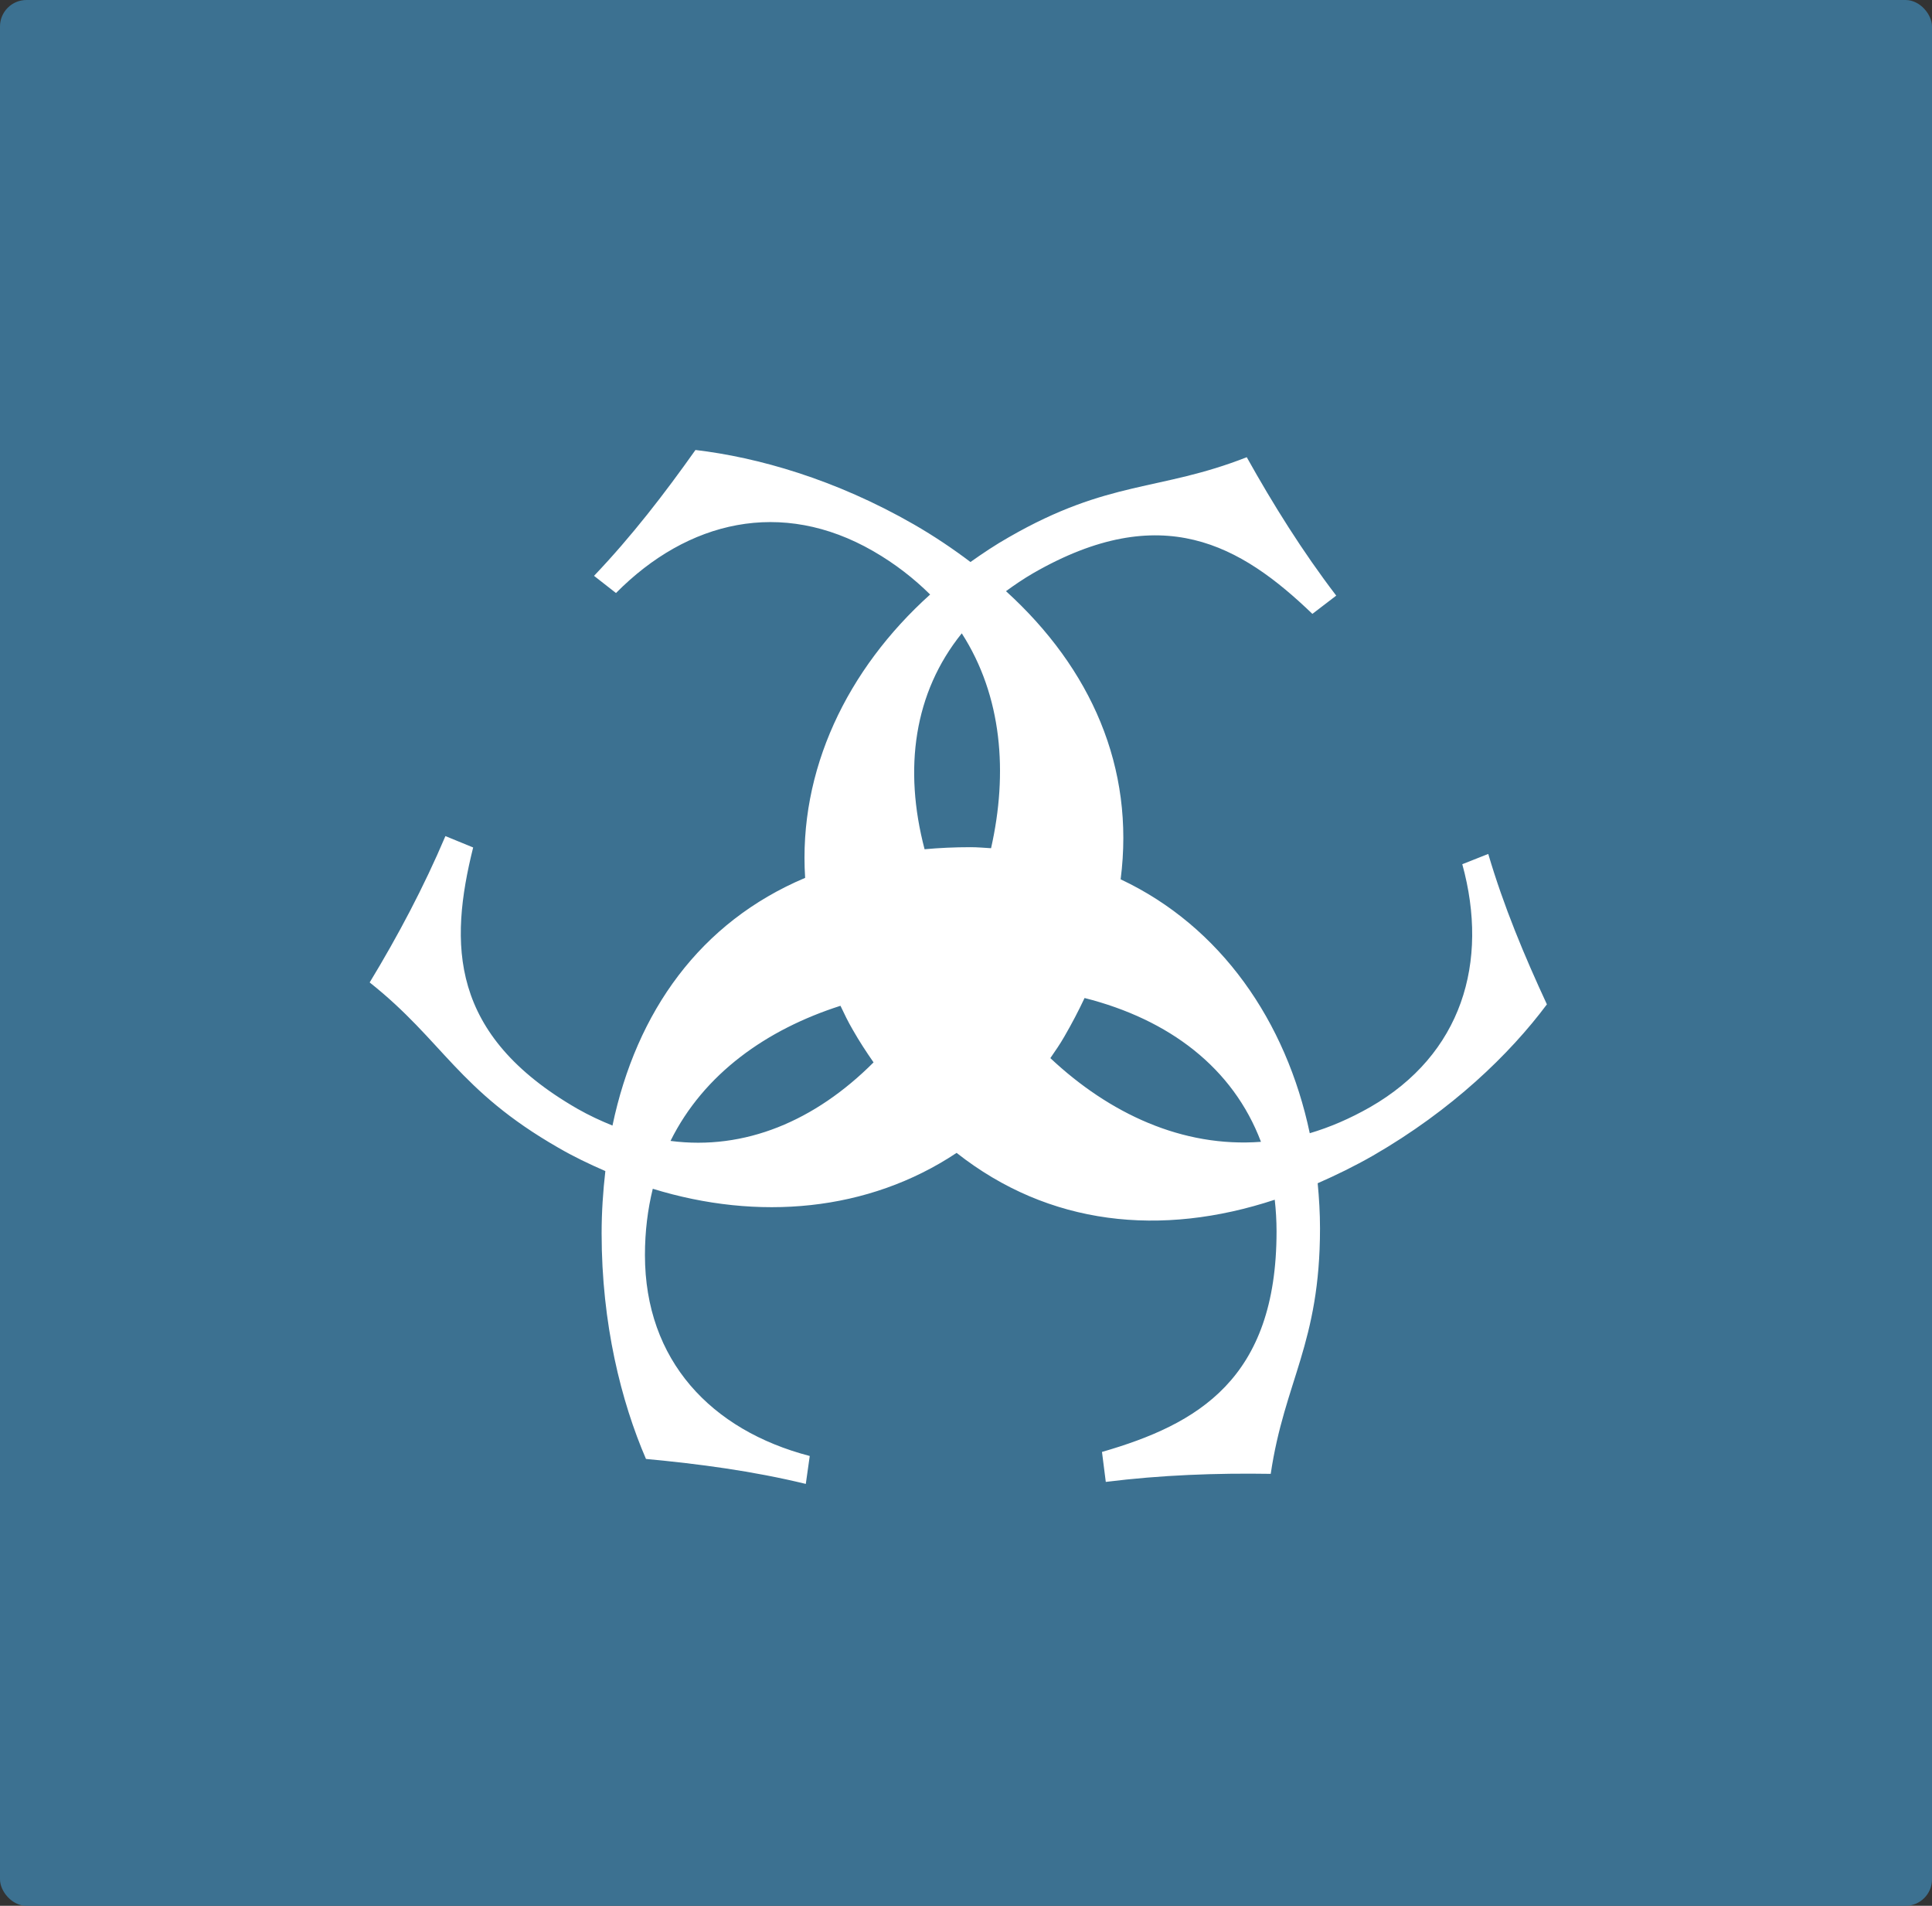 <?xml version="1.0" encoding="UTF-8"?>
<svg width="73px" height="72px" viewBox="0 0 73 72" version="1.1" xmlns="http://www.w3.org/2000/svg" xmlns:xlink="http://www.w3.org/1999/xlink">
    <rect x="0" y="0" width="73" height="72" fill="#333333" stroke="none"/>
    <!-- Generator: Sketch 46.2 (44496) - http://www.bohemiancoding.com/sketch -->
    <title>continental block copy</title>
    <desc>Created with Sketch.</desc>
    <defs></defs>
    <g id="Symbols" stroke="none" stroke-width="1" fill="none" fill-rule="evenodd">
        <g id="continental-block-copy">
            <rect id="Rectangle-7-Copy-7" fill="#3C7191" x="0" y="0" width="73" height="72" rx="1"></rect>
            <path d="M49.876,46.408 C49.876,45.831 49.842,45.261 49.788,44.702 C50.485,44.396 51.182,44.057 51.882,43.656 C54.855,41.941 57.042,39.829 58.449,37.944 C57.6,36.115 56.817,34.242 56.233,32.261 L55.252,32.649 C56.274,36.357 55.233,39.84 51.773,41.825 C51.001,42.265 50.241,42.59 49.489,42.812 C48.599,38.59 46.133,35.004 42.343,33.22 C42.887,28.997 41.222,25.253 38.011,22.334 C38.336,22.097 38.672,21.867 39.04,21.654 C43.894,18.863 46.877,20.585 49.588,23.192 L50.489,22.502 C49.212,20.831 48.108,19.063 47.108,17.273 C43.804,18.571 41.905,18.117 38.122,20.294 C37.614,20.581 37.139,20.9 36.669,21.232 C36.002,20.729 35.293,20.251 34.527,19.81 C31.549,18.1 28.621,17.276 26.278,17 C25.11,18.648 23.874,20.255 22.445,21.755 L23.275,22.404 C25.983,19.667 29.53,18.828 32.991,20.819 C33.833,21.304 34.537,21.86 35.145,22.46 C32.007,25.284 30.161,29.101 30.422,33.165 C26.455,34.84 24.047,38.212 23.142,42.523 C22.701,42.344 22.262,42.142 21.818,41.889 C16.964,39.095 16.97,35.664 17.878,32.017 L16.83,31.587 C16.01,33.519 15.031,35.365 13.968,37.116 C16.749,39.321 17.303,41.182 21.091,43.357 C21.673,43.696 22.27,43.98 22.873,44.242 C22.786,45.004 22.732,45.784 22.732,46.593 C22.732,50.017 23.474,52.954 24.408,55.118 C26.418,55.306 28.433,55.572 30.447,56.061 L30.596,55.006 C26.865,54.034 24.369,51.391 24.369,47.415 C24.369,46.517 24.475,45.685 24.665,44.911 C28.631,46.133 32.796,45.783 36.145,43.555 C39.636,46.305 43.872,46.741 48.166,45.325 C48.209,45.712 48.234,46.11 48.234,46.522 C48.234,52.102 45.256,53.807 41.638,54.853 L41.782,55.985 C43.874,55.724 45.958,55.648 48.014,55.681 C48.533,52.175 49.876,50.76 49.876,46.408 L49.876,46.408 Z M25.335,43.103 C26.594,40.563 28.969,38.89 31.757,37.998 C31.9,38.302 32.044,38.6 32.217,38.896 C32.466,39.335 32.734,39.743 33.007,40.136 C30.798,42.348 28.142,43.469 25.335,43.103 L25.335,43.103 Z M37.447,32.045 C37.187,32.03 36.94,32.006 36.673,32.006 C36.074,32.006 35.497,32.032 34.935,32.084 C34.134,29.035 34.533,26.166 36.34,23.927 C37.868,26.304 38.089,29.199 37.447,32.045 L37.447,32.045 Z M39.687,39.975 C39.874,39.704 40.056,39.442 40.22,39.154 C40.502,38.667 40.754,38.185 40.98,37.704 C44.181,38.514 46.588,40.342 47.645,43.137 C44.677,43.361 41.917,42.068 39.687,39.975 L39.687,39.975 Z" id="continental-copy-2" fill="#FFFFFF"></path>
        </g>
    </g>
</svg>